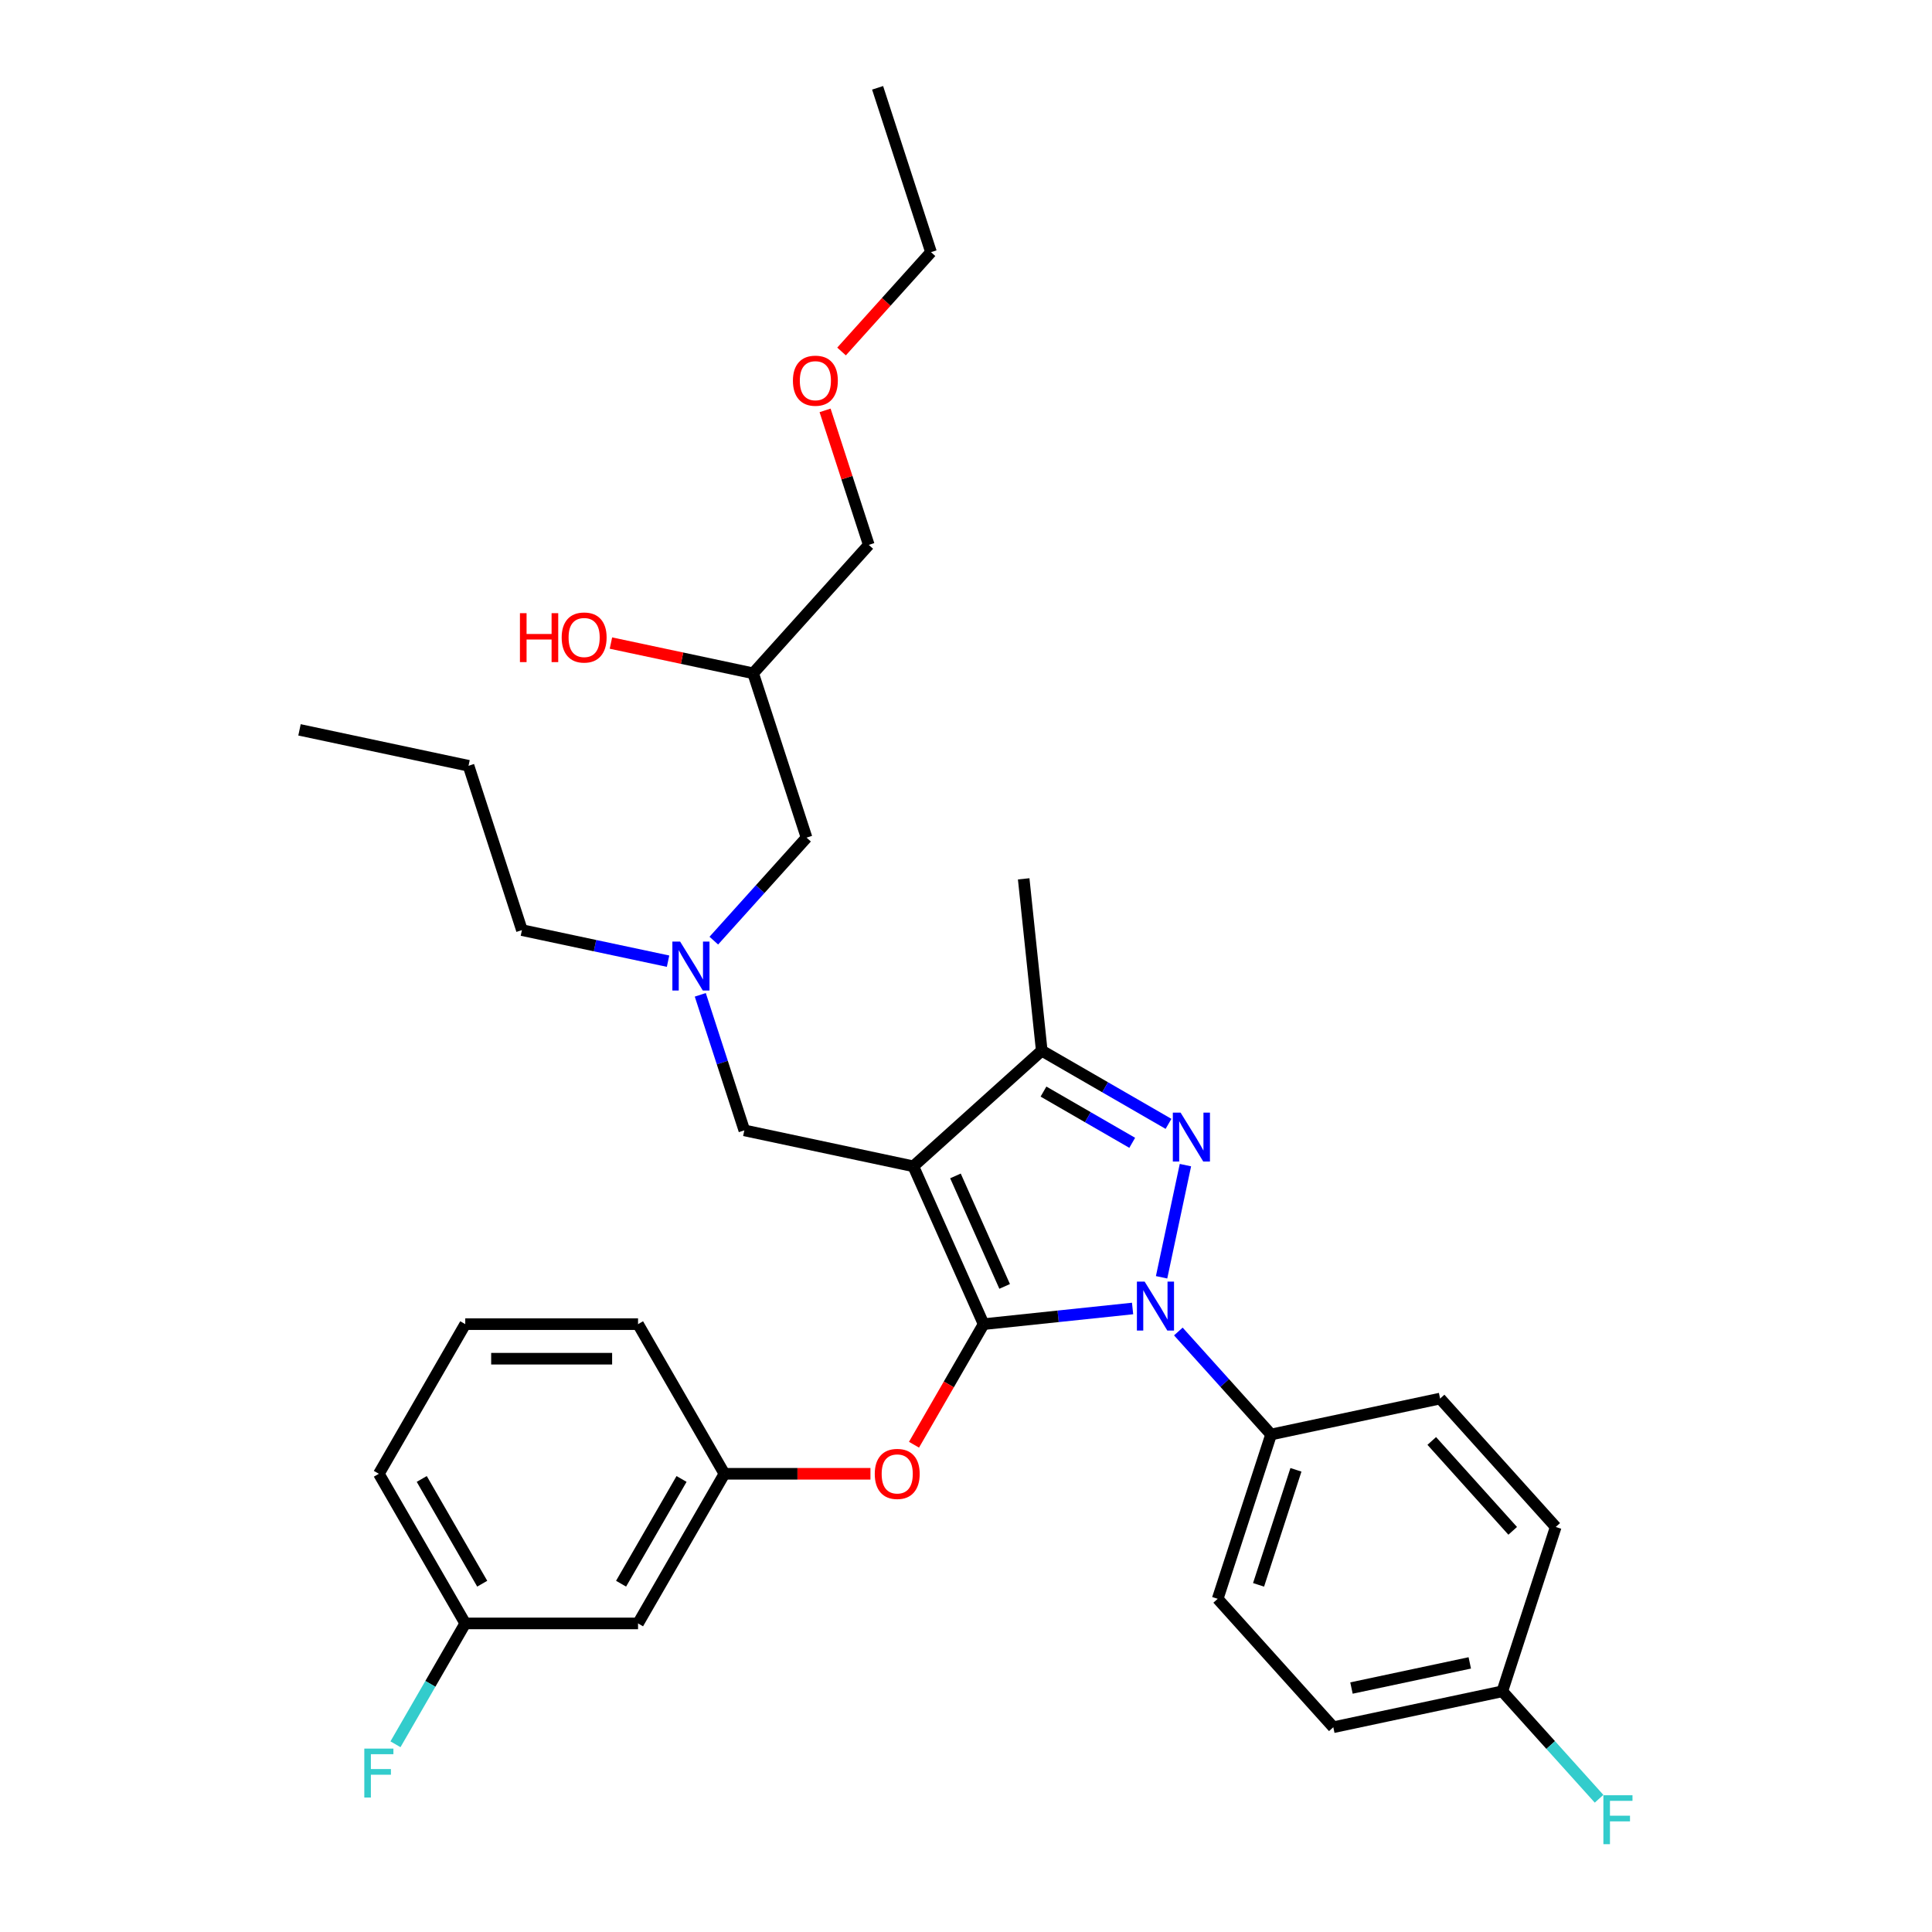<?xml version='1.0' encoding='iso-8859-1'?>
<svg version='1.1' baseProfile='full'
              xmlns='http://www.w3.org/2000/svg'
                      xmlns:rdkit='http://www.rdkit.org/xml'
                      xmlns:xlink='http://www.w3.org/1999/xlink'
                  xml:space='preserve'
width='1000px' height='1000px' viewBox='0 0 1000 1000'>
<!-- END OF HEADER -->
<rect style='opacity:1.0;fill:#FFFFFF;stroke:none' width='1000' height='1000' x='0' y='0'> </rect>
<path class='bond-0' d='M 345.785,497.503 L 307.965,489.464' style='fill:none;fill-rule:evenodd;stroke:#0000FF;stroke-width:6px;stroke-linecap:butt;stroke-linejoin:miter;stroke-opacity:1' />
<path class='bond-0' d='M 307.965,489.464 L 270.145,481.425' style='fill:none;fill-rule:evenodd;stroke:#000000;stroke-width:6px;stroke-linecap:butt;stroke-linejoin:miter;stroke-opacity:1' />
<path class='bond-1' d='M 369.467,486.869 L 393.469,460.212' style='fill:none;fill-rule:evenodd;stroke:#0000FF;stroke-width:6px;stroke-linecap:butt;stroke-linejoin:miter;stroke-opacity:1' />
<path class='bond-1' d='M 393.469,460.212 L 417.47,433.556' style='fill:none;fill-rule:evenodd;stroke:#000000;stroke-width:6px;stroke-linecap:butt;stroke-linejoin:miter;stroke-opacity:1' />
<path class='bond-2' d='M 362.467,514.92 L 373.865,549.999' style='fill:none;fill-rule:evenodd;stroke:#0000FF;stroke-width:6px;stroke-linecap:butt;stroke-linejoin:miter;stroke-opacity:1' />
<path class='bond-2' d='M 373.865,549.999 L 385.263,585.078' style='fill:none;fill-rule:evenodd;stroke:#000000;stroke-width:6px;stroke-linecap:butt;stroke-linejoin:miter;stroke-opacity:1' />
<path class='bond-3' d='M 417.47,433.556 L 389.833,348.498' style='fill:none;fill-rule:evenodd;stroke:#000000;stroke-width:6px;stroke-linecap:butt;stroke-linejoin:miter;stroke-opacity:1' />
<path class='bond-4' d='M 389.833,348.498 L 353.024,340.674' style='fill:none;fill-rule:evenodd;stroke:#000000;stroke-width:6px;stroke-linecap:butt;stroke-linejoin:miter;stroke-opacity:1' />
<path class='bond-4' d='M 353.024,340.674 L 316.215,332.85' style='fill:none;fill-rule:evenodd;stroke:#FF0000;stroke-width:6px;stroke-linecap:butt;stroke-linejoin:miter;stroke-opacity:1' />
<path class='bond-5' d='M 389.833,348.498 L 449.677,282.034' style='fill:none;fill-rule:evenodd;stroke:#000000;stroke-width:6px;stroke-linecap:butt;stroke-linejoin:miter;stroke-opacity:1' />
<path class='bond-6' d='M 449.677,282.034 L 438.366,247.224' style='fill:none;fill-rule:evenodd;stroke:#000000;stroke-width:6px;stroke-linecap:butt;stroke-linejoin:miter;stroke-opacity:1' />
<path class='bond-6' d='M 438.366,247.224 L 427.056,212.413' style='fill:none;fill-rule:evenodd;stroke:#FF0000;stroke-width:6px;stroke-linecap:butt;stroke-linejoin:miter;stroke-opacity:1' />
<path class='bond-7' d='M 435.585,181.933 L 458.734,156.223' style='fill:none;fill-rule:evenodd;stroke:#FF0000;stroke-width:6px;stroke-linecap:butt;stroke-linejoin:miter;stroke-opacity:1' />
<path class='bond-7' d='M 458.734,156.223 L 481.884,130.513' style='fill:none;fill-rule:evenodd;stroke:#000000;stroke-width:6px;stroke-linecap:butt;stroke-linejoin:miter;stroke-opacity:1' />
<path class='bond-8' d='M 481.884,130.513 L 454.247,45.455' style='fill:none;fill-rule:evenodd;stroke:#000000;stroke-width:6px;stroke-linecap:butt;stroke-linejoin:miter;stroke-opacity:1' />
<path class='bond-9' d='M 385.263,585.078 L 472.744,603.673' style='fill:none;fill-rule:evenodd;stroke:#000000;stroke-width:6px;stroke-linecap:butt;stroke-linejoin:miter;stroke-opacity:1' />
<path class='bond-10' d='M 586.225,677.272 L 547.673,681.324' style='fill:none;fill-rule:evenodd;stroke:#0000FF;stroke-width:6px;stroke-linecap:butt;stroke-linejoin:miter;stroke-opacity:1' />
<path class='bond-10' d='M 547.673,681.324 L 509.121,685.376' style='fill:none;fill-rule:evenodd;stroke:#000000;stroke-width:6px;stroke-linecap:butt;stroke-linejoin:miter;stroke-opacity:1' />
<path class='bond-11' d='M 601.234,661.127 L 613.575,603.065' style='fill:none;fill-rule:evenodd;stroke:#0000FF;stroke-width:6px;stroke-linecap:butt;stroke-linejoin:miter;stroke-opacity:1' />
<path class='bond-12' d='M 609.908,689.178 L 633.909,715.835' style='fill:none;fill-rule:evenodd;stroke:#0000FF;stroke-width:6px;stroke-linecap:butt;stroke-linejoin:miter;stroke-opacity:1' />
<path class='bond-12' d='M 633.909,715.835 L 657.911,742.491' style='fill:none;fill-rule:evenodd;stroke:#000000;stroke-width:6px;stroke-linecap:butt;stroke-linejoin:miter;stroke-opacity:1' />
<path class='bond-13' d='M 509.121,685.376 L 491.105,716.581' style='fill:none;fill-rule:evenodd;stroke:#000000;stroke-width:6px;stroke-linecap:butt;stroke-linejoin:miter;stroke-opacity:1' />
<path class='bond-13' d='M 491.105,716.581 L 473.088,747.786' style='fill:none;fill-rule:evenodd;stroke:#FF0000;stroke-width:6px;stroke-linecap:butt;stroke-linejoin:miter;stroke-opacity:1' />
<path class='bond-14' d='M 509.121,685.376 L 472.744,603.673' style='fill:none;fill-rule:evenodd;stroke:#000000;stroke-width:6px;stroke-linecap:butt;stroke-linejoin:miter;stroke-opacity:1' />
<path class='bond-14' d='M 520.005,665.845 L 494.542,608.653' style='fill:none;fill-rule:evenodd;stroke:#000000;stroke-width:6px;stroke-linecap:butt;stroke-linejoin:miter;stroke-opacity:1' />
<path class='bond-15' d='M 472.744,603.673 L 539.208,543.829' style='fill:none;fill-rule:evenodd;stroke:#000000;stroke-width:6px;stroke-linecap:butt;stroke-linejoin:miter;stroke-opacity:1' />
<path class='bond-16' d='M 539.208,543.829 L 529.859,454.883' style='fill:none;fill-rule:evenodd;stroke:#000000;stroke-width:6px;stroke-linecap:butt;stroke-linejoin:miter;stroke-opacity:1' />
<path class='bond-17' d='M 539.208,543.829 L 572.014,562.769' style='fill:none;fill-rule:evenodd;stroke:#000000;stroke-width:6px;stroke-linecap:butt;stroke-linejoin:miter;stroke-opacity:1' />
<path class='bond-17' d='M 572.014,562.769 L 604.82,581.71' style='fill:none;fill-rule:evenodd;stroke:#0000FF;stroke-width:6px;stroke-linecap:butt;stroke-linejoin:miter;stroke-opacity:1' />
<path class='bond-17' d='M 540.106,565.001 L 563.07,578.26' style='fill:none;fill-rule:evenodd;stroke:#000000;stroke-width:6px;stroke-linecap:butt;stroke-linejoin:miter;stroke-opacity:1' />
<path class='bond-17' d='M 563.07,578.26 L 586.035,591.518' style='fill:none;fill-rule:evenodd;stroke:#0000FF;stroke-width:6px;stroke-linecap:butt;stroke-linejoin:miter;stroke-opacity:1' />
<path class='bond-18' d='M 270.145,481.425 L 242.508,396.367' style='fill:none;fill-rule:evenodd;stroke:#000000;stroke-width:6px;stroke-linecap:butt;stroke-linejoin:miter;stroke-opacity:1' />
<path class='bond-19' d='M 242.508,396.367 L 155.027,377.772' style='fill:none;fill-rule:evenodd;stroke:#000000;stroke-width:6px;stroke-linecap:butt;stroke-linejoin:miter;stroke-opacity:1' />
<path class='bond-20' d='M 450.541,762.829 L 412.754,762.829' style='fill:none;fill-rule:evenodd;stroke:#FF0000;stroke-width:6px;stroke-linecap:butt;stroke-linejoin:miter;stroke-opacity:1' />
<path class='bond-20' d='M 412.754,762.829 L 374.968,762.829' style='fill:none;fill-rule:evenodd;stroke:#000000;stroke-width:6px;stroke-linecap:butt;stroke-linejoin:miter;stroke-opacity:1' />
<path class='bond-21' d='M 240.815,840.283 L 196.097,762.829' style='fill:none;fill-rule:evenodd;stroke:#000000;stroke-width:6px;stroke-linecap:butt;stroke-linejoin:miter;stroke-opacity:1' />
<path class='bond-21' d='M 249.598,819.721 L 218.295,765.504' style='fill:none;fill-rule:evenodd;stroke:#000000;stroke-width:6px;stroke-linecap:butt;stroke-linejoin:miter;stroke-opacity:1' />
<path class='bond-22' d='M 240.815,840.283 L 330.25,840.283' style='fill:none;fill-rule:evenodd;stroke:#000000;stroke-width:6px;stroke-linecap:butt;stroke-linejoin:miter;stroke-opacity:1' />
<path class='bond-23' d='M 240.815,840.283 L 222.757,871.559' style='fill:none;fill-rule:evenodd;stroke:#000000;stroke-width:6px;stroke-linecap:butt;stroke-linejoin:miter;stroke-opacity:1' />
<path class='bond-23' d='M 222.757,871.559 L 204.699,902.836' style='fill:none;fill-rule:evenodd;stroke:#33CCCC;stroke-width:6px;stroke-linecap:butt;stroke-linejoin:miter;stroke-opacity:1' />
<path class='bond-24' d='M 196.097,762.829 L 240.815,685.376' style='fill:none;fill-rule:evenodd;stroke:#000000;stroke-width:6px;stroke-linecap:butt;stroke-linejoin:miter;stroke-opacity:1' />
<path class='bond-25' d='M 240.815,685.376 L 330.25,685.376' style='fill:none;fill-rule:evenodd;stroke:#000000;stroke-width:6px;stroke-linecap:butt;stroke-linejoin:miter;stroke-opacity:1' />
<path class='bond-25' d='M 254.23,703.263 L 316.835,703.263' style='fill:none;fill-rule:evenodd;stroke:#000000;stroke-width:6px;stroke-linecap:butt;stroke-linejoin:miter;stroke-opacity:1' />
<path class='bond-26' d='M 657.911,742.491 L 630.274,827.549' style='fill:none;fill-rule:evenodd;stroke:#000000;stroke-width:6px;stroke-linecap:butt;stroke-linejoin:miter;stroke-opacity:1' />
<path class='bond-26' d='M 670.777,760.777 L 651.431,820.318' style='fill:none;fill-rule:evenodd;stroke:#000000;stroke-width:6px;stroke-linecap:butt;stroke-linejoin:miter;stroke-opacity:1' />
<path class='bond-27' d='M 657.911,742.491 L 745.392,723.896' style='fill:none;fill-rule:evenodd;stroke:#000000;stroke-width:6px;stroke-linecap:butt;stroke-linejoin:miter;stroke-opacity:1' />
<path class='bond-28' d='M 777.599,875.418 L 690.118,894.013' style='fill:none;fill-rule:evenodd;stroke:#000000;stroke-width:6px;stroke-linecap:butt;stroke-linejoin:miter;stroke-opacity:1' />
<path class='bond-28' d='M 760.758,860.711 L 699.521,873.727' style='fill:none;fill-rule:evenodd;stroke:#000000;stroke-width:6px;stroke-linecap:butt;stroke-linejoin:miter;stroke-opacity:1' />
<path class='bond-29' d='M 777.599,875.418 L 802.637,903.226' style='fill:none;fill-rule:evenodd;stroke:#000000;stroke-width:6px;stroke-linecap:butt;stroke-linejoin:miter;stroke-opacity:1' />
<path class='bond-29' d='M 802.637,903.226 L 827.676,931.035' style='fill:none;fill-rule:evenodd;stroke:#33CCCC;stroke-width:6px;stroke-linecap:butt;stroke-linejoin:miter;stroke-opacity:1' />
<path class='bond-30' d='M 777.599,875.418 L 805.236,790.36' style='fill:none;fill-rule:evenodd;stroke:#000000;stroke-width:6px;stroke-linecap:butt;stroke-linejoin:miter;stroke-opacity:1' />
<path class='bond-31' d='M 630.274,827.549 L 690.118,894.013' style='fill:none;fill-rule:evenodd;stroke:#000000;stroke-width:6px;stroke-linecap:butt;stroke-linejoin:miter;stroke-opacity:1' />
<path class='bond-32' d='M 745.392,723.896 L 805.236,790.36' style='fill:none;fill-rule:evenodd;stroke:#000000;stroke-width:6px;stroke-linecap:butt;stroke-linejoin:miter;stroke-opacity:1' />
<path class='bond-32' d='M 741.076,745.835 L 782.966,792.359' style='fill:none;fill-rule:evenodd;stroke:#000000;stroke-width:6px;stroke-linecap:butt;stroke-linejoin:miter;stroke-opacity:1' />
<path class='bond-33' d='M 330.25,685.376 L 374.968,762.829' style='fill:none;fill-rule:evenodd;stroke:#000000;stroke-width:6px;stroke-linecap:butt;stroke-linejoin:miter;stroke-opacity:1' />
<path class='bond-34' d='M 374.968,762.829 L 330.25,840.283' style='fill:none;fill-rule:evenodd;stroke:#000000;stroke-width:6px;stroke-linecap:butt;stroke-linejoin:miter;stroke-opacity:1' />
<path class='bond-34' d='M 352.769,765.504 L 321.467,819.721' style='fill:none;fill-rule:evenodd;stroke:#000000;stroke-width:6px;stroke-linecap:butt;stroke-linejoin:miter;stroke-opacity:1' />
<path  class='atom-0' d='M 352.028 487.356
L 360.327 500.771
Q 361.15 502.095, 362.474 504.491
Q 363.797 506.888, 363.869 507.031
L 363.869 487.356
L 367.232 487.356
L 367.232 512.684
L 363.761 512.684
L 354.854 498.016
Q 353.816 496.299, 352.707 494.332
Q 351.634 492.364, 351.312 491.756
L 351.312 512.684
L 348.021 512.684
L 348.021 487.356
L 352.028 487.356
' fill='#0000FF'/>
<path  class='atom-4' d='M 269.118 317.382
L 272.552 317.382
L 272.552 328.15
L 285.502 328.15
L 285.502 317.382
L 288.937 317.382
L 288.937 342.71
L 285.502 342.71
L 285.502 331.012
L 272.552 331.012
L 272.552 342.71
L 269.118 342.71
L 269.118 317.382
' fill='#FF0000'/>
<path  class='atom-4' d='M 290.725 329.975
Q 290.725 323.893, 293.73 320.495
Q 296.735 317.096, 302.352 317.096
Q 307.969 317.096, 310.974 320.495
Q 313.979 323.893, 313.979 329.975
Q 313.979 336.128, 310.938 339.634
Q 307.897 343.104, 302.352 343.104
Q 296.771 343.104, 293.73 339.634
Q 290.725 336.164, 290.725 329.975
M 302.352 340.242
Q 306.216 340.242, 308.291 337.666
Q 310.401 335.055, 310.401 329.975
Q 310.401 325.002, 308.291 322.498
Q 306.216 319.958, 302.352 319.958
Q 298.488 319.958, 296.378 322.462
Q 294.303 324.966, 294.303 329.975
Q 294.303 335.091, 296.378 337.666
Q 298.488 340.242, 302.352 340.242
' fill='#FF0000'/>
<path  class='atom-5' d='M 410.413 197.048
Q 410.413 190.966, 413.418 187.568
Q 416.423 184.169, 422.04 184.169
Q 427.657 184.169, 430.662 187.568
Q 433.667 190.966, 433.667 197.048
Q 433.667 203.201, 430.626 206.707
Q 427.585 210.177, 422.04 210.177
Q 416.459 210.177, 413.418 206.707
Q 410.413 203.237, 410.413 197.048
M 422.04 207.315
Q 425.904 207.315, 427.979 204.739
Q 430.089 202.128, 430.089 197.048
Q 430.089 192.075, 427.979 189.571
Q 425.904 187.031, 422.04 187.031
Q 418.176 187.031, 416.066 189.535
Q 413.991 192.039, 413.991 197.048
Q 413.991 202.164, 416.066 204.739
Q 418.176 207.315, 422.04 207.315
' fill='#FF0000'/>
<path  class='atom-8' d='M 592.468 663.363
L 600.768 676.779
Q 601.59 678.102, 602.914 680.499
Q 604.238 682.896, 604.309 683.039
L 604.309 663.363
L 607.672 663.363
L 607.672 688.691
L 604.202 688.691
L 595.294 674.024
Q 594.257 672.307, 593.148 670.339
Q 592.074 668.372, 591.752 667.764
L 591.752 688.691
L 588.461 688.691
L 588.461 663.363
L 592.468 663.363
' fill='#0000FF'/>
<path  class='atom-12' d='M 611.063 575.882
L 619.362 589.298
Q 620.185 590.621, 621.509 593.018
Q 622.832 595.415, 622.904 595.558
L 622.904 575.882
L 626.267 575.882
L 626.267 601.21
L 622.797 601.21
L 613.889 586.543
Q 612.851 584.826, 611.742 582.858
Q 610.669 580.891, 610.347 580.282
L 610.347 601.21
L 607.056 601.21
L 607.056 575.882
L 611.063 575.882
' fill='#0000FF'/>
<path  class='atom-16' d='M 452.777 762.901
Q 452.777 756.819, 455.782 753.421
Q 458.787 750.022, 464.403 750.022
Q 470.02 750.022, 473.025 753.421
Q 476.03 756.819, 476.03 762.901
Q 476.03 769.054, 472.989 772.56
Q 469.948 776.03, 464.403 776.03
Q 458.823 776.03, 455.782 772.56
Q 452.777 769.09, 452.777 762.901
M 464.403 773.168
Q 468.267 773.168, 470.342 770.592
Q 472.452 767.981, 472.452 762.901
Q 472.452 757.928, 470.342 755.424
Q 468.267 752.884, 464.403 752.884
Q 460.54 752.884, 458.429 755.388
Q 456.354 757.892, 456.354 762.901
Q 456.354 768.017, 458.429 770.592
Q 460.54 773.168, 464.403 773.168
' fill='#FF0000'/>
<path  class='atom-23' d='M 829.912 929.217
L 844.973 929.217
L 844.973 932.115
L 833.311 932.115
L 833.311 939.806
L 843.685 939.806
L 843.685 942.74
L 833.311 942.74
L 833.311 954.545
L 829.912 954.545
L 829.912 929.217
' fill='#33CCCC'/>
<path  class='atom-31' d='M 188.566 905.072
L 203.627 905.072
L 203.627 907.97
L 191.965 907.97
L 191.965 915.661
L 202.339 915.661
L 202.339 918.595
L 191.965 918.595
L 191.965 930.4
L 188.566 930.4
L 188.566 905.072
' fill='#33CCCC'/>
</svg>

